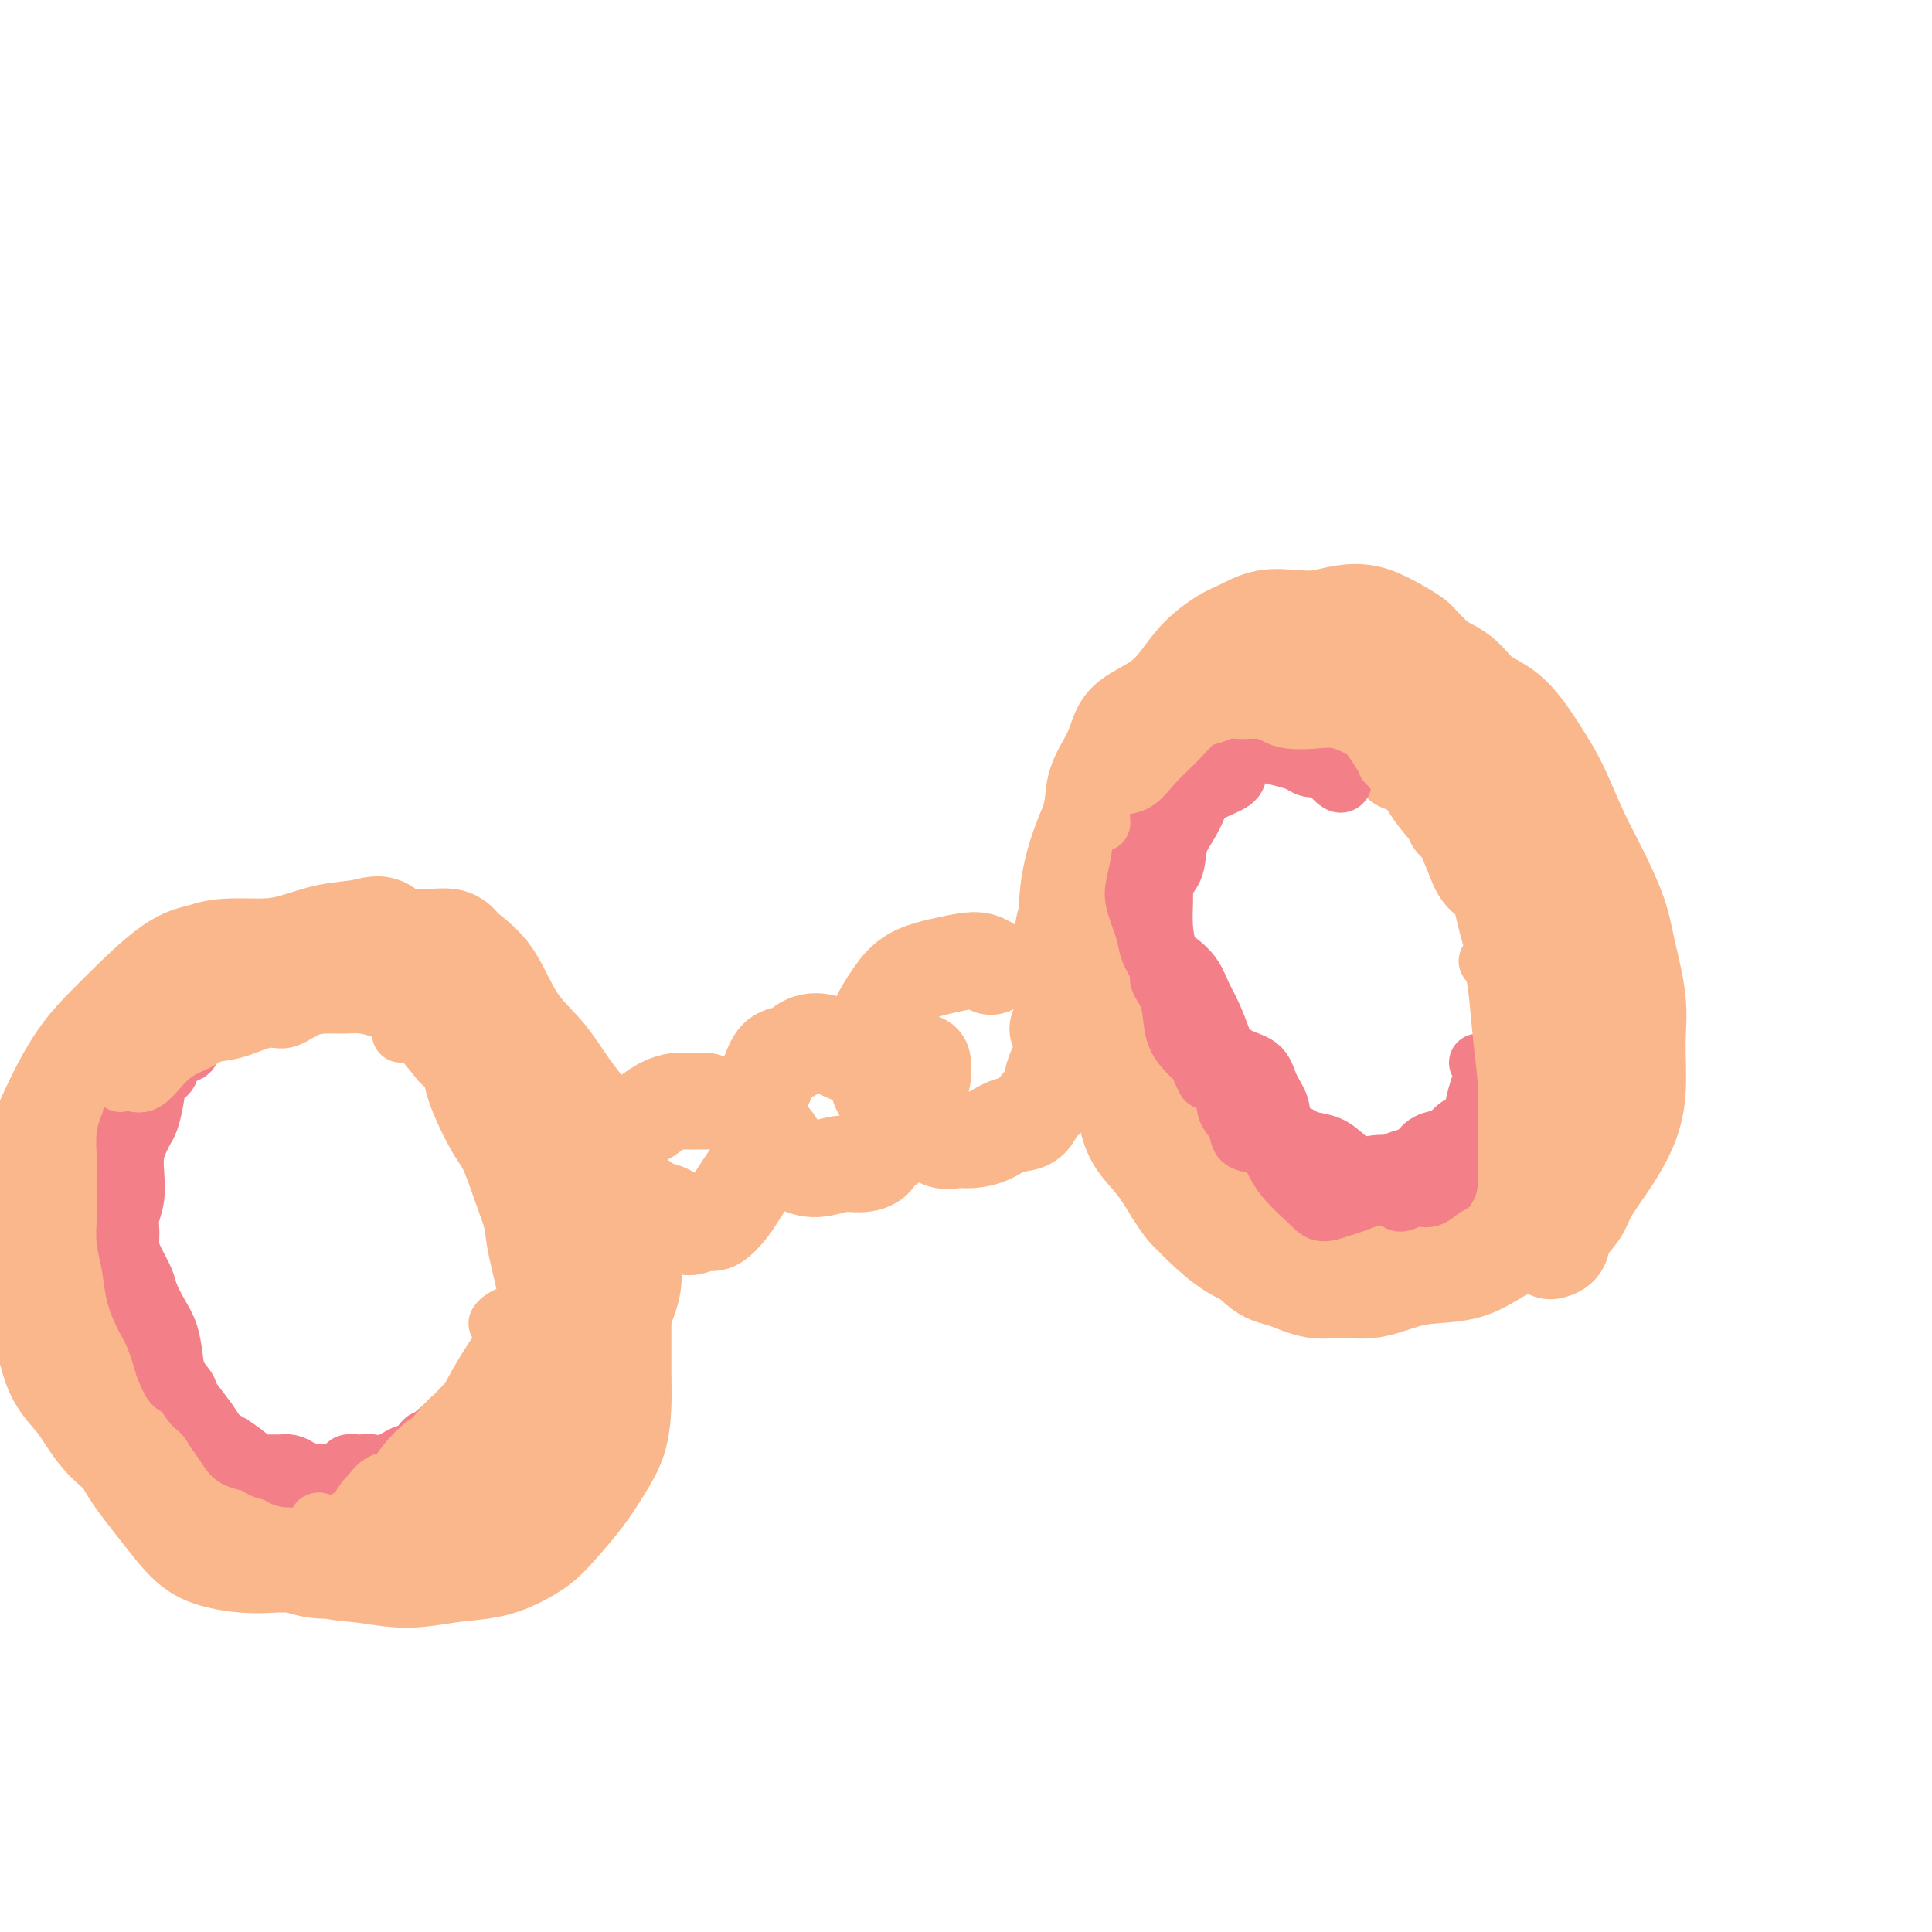 <svg viewBox='0 0 400 400' version='1.1' xmlns='http://www.w3.org/2000/svg' xmlns:xlink='http://www.w3.org/1999/xlink'><g fill='none' stroke='#FBB78C' stroke-width='20' stroke-linecap='round' stroke-linejoin='round'><path d='M290,158c0.690,-0.320 1.380,-0.641 2,-1c0.620,-0.359 1.169,-0.757 2,-1c0.831,-0.243 1.944,-0.331 3,0c1.056,0.331 2.055,1.082 3,2c0.945,0.918 1.835,2.004 3,3c1.165,0.996 2.604,1.901 4,3c1.396,1.099 2.750,2.390 4,5c1.250,2.610 2.398,6.537 4,9c1.602,2.463 3.659,3.462 5,6c1.341,2.538 1.965,6.614 3,10c1.035,3.386 2.482,6.081 3,9c0.518,2.919 0.107,6.060 0,9c-0.107,2.940 0.088,5.679 0,9c-0.088,3.321 -0.460,7.226 -1,10c-0.540,2.774 -1.249,4.419 -2,7c-0.751,2.581 -1.545,6.098 -3,9c-1.455,2.902 -3.571,5.187 -6,7c-2.429,1.813 -5.173,3.153 -7,4c-1.827,0.847 -2.739,1.202 -5,2c-2.261,0.798 -5.870,2.038 -9,3c-3.130,0.962 -5.781,1.645 -9,2c-3.219,0.355 -7.006,0.383 -10,0c-2.994,-0.383 -5.194,-1.177 -8,-2c-2.806,-0.823 -6.217,-1.674 -9,-3c-2.783,-1.326 -4.939,-3.127 -7,-5c-2.061,-1.873 -4.027,-3.819 -6,-7c-1.973,-3.181 -3.954,-7.598 -6,-11c-2.046,-3.402 -4.159,-5.790 -6,-9c-1.841,-3.210 -3.411,-7.242 -5,-10c-1.589,-2.758 -3.197,-4.243 -4,-7c-0.803,-2.757 -0.801,-6.788 -1,-10c-0.199,-3.212 -0.600,-5.606 -1,-8'/><path d='M221,193c-0.268,-5.171 0.064,-9.097 1,-13c0.936,-3.903 2.478,-7.783 4,-11c1.522,-3.217 3.024,-5.773 5,-8c1.976,-2.227 4.427,-4.127 7,-6c2.573,-1.873 5.267,-3.719 8,-5c2.733,-1.281 5.504,-1.999 9,-3c3.496,-1.001 7.716,-2.287 11,-4c3.284,-1.713 5.633,-3.853 8,-5c2.367,-1.147 4.754,-1.299 7,0c2.246,1.299 4.353,4.051 6,6c1.647,1.949 2.834,3.097 4,6c1.166,2.903 2.313,7.562 4,11c1.687,3.438 3.916,5.656 5,7c1.084,1.344 1.024,1.812 1,2c-0.024,0.188 -0.012,0.094 0,0'/><path d='M219,213c0.340,-0.007 0.679,-0.014 1,0c0.321,0.014 0.623,0.049 1,0c0.377,-0.049 0.827,-0.180 1,0c0.173,0.180 0.067,0.673 0,1c-0.067,0.327 -0.097,0.490 0,1c0.097,0.510 0.321,1.367 0,2c-0.321,0.633 -1.187,1.042 -2,2c-0.813,0.958 -1.575,2.465 -2,4c-0.425,1.535 -0.514,3.097 -1,4c-0.486,0.903 -1.369,1.146 -2,2c-0.631,0.854 -1.012,2.319 -2,3c-0.988,0.681 -2.585,0.577 -4,1c-1.415,0.423 -2.650,1.374 -4,2c-1.350,0.626 -2.817,0.927 -4,1c-1.183,0.073 -2.083,-0.084 -3,0c-0.917,0.084 -1.851,0.408 -3,0c-1.149,-0.408 -2.513,-1.546 -4,-2c-1.487,-0.454 -3.096,-0.222 -4,-1c-0.904,-0.778 -1.104,-2.564 -2,-4c-0.896,-1.436 -2.487,-2.522 -3,-4c-0.513,-1.478 0.053,-3.350 0,-5c-0.053,-1.650 -0.726,-3.079 -1,-4c-0.274,-0.921 -0.150,-1.336 0,-2c0.150,-0.664 0.326,-1.579 1,-3c0.674,-1.421 1.846,-3.348 3,-5c1.154,-1.652 2.288,-3.027 4,-4c1.712,-0.973 4.000,-1.542 6,-2c2.000,-0.458 3.711,-0.803 5,-1c1.289,-0.197 2.155,-0.245 3,0c0.845,0.245 1.670,0.784 2,1c0.330,0.216 0.165,0.108 0,0'/><path d='M191,220c0.002,-0.059 0.004,-0.118 0,0c-0.004,0.118 -0.014,0.414 0,1c0.014,0.586 0.051,1.464 0,2c-0.051,0.536 -0.189,0.730 -1,2c-0.811,1.270 -2.296,3.615 -3,5c-0.704,1.385 -0.628,1.811 -1,3c-0.372,1.189 -1.193,3.140 -2,4c-0.807,0.860 -1.601,0.627 -2,1c-0.399,0.373 -0.403,1.351 -1,2c-0.597,0.649 -1.788,0.967 -3,1c-1.212,0.033 -2.445,-0.221 -4,0c-1.555,0.221 -3.432,0.916 -5,1c-1.568,0.084 -2.827,-0.442 -4,-1c-1.173,-0.558 -2.260,-1.149 -3,-2c-0.740,-0.851 -1.134,-1.962 -2,-3c-0.866,-1.038 -2.202,-2.002 -3,-3c-0.798,-0.998 -1.056,-2.031 -1,-3c0.056,-0.969 0.426,-1.874 1,-3c0.574,-1.126 1.353,-2.471 2,-4c0.647,-1.529 1.162,-3.240 2,-4c0.838,-0.760 1.998,-0.568 3,-1c1.002,-0.432 1.845,-1.489 3,-2c1.155,-0.511 2.622,-0.477 4,0c1.378,0.477 2.668,1.396 4,2c1.332,0.604 2.705,0.893 4,1c1.295,0.107 2.513,0.030 3,0c0.487,-0.030 0.244,-0.015 0,0'/><path d='M160,237c-0.243,0.154 -0.487,0.309 -1,1c-0.513,0.691 -1.296,1.920 -2,3c-0.704,1.080 -1.328,2.011 -2,3c-0.672,0.989 -1.391,2.035 -2,3c-0.609,0.965 -1.107,1.850 -2,3c-0.893,1.150 -2.182,2.564 -3,3c-0.818,0.436 -1.167,-0.106 -2,0c-0.833,0.106 -2.151,0.859 -3,1c-0.849,0.141 -1.229,-0.331 -2,-1c-0.771,-0.669 -1.933,-1.535 -3,-2c-1.067,-0.465 -2.037,-0.530 -3,-1c-0.963,-0.470 -1.917,-1.347 -3,-2c-1.083,-0.653 -2.294,-1.082 -3,-2c-0.706,-0.918 -0.906,-2.325 -1,-4c-0.094,-1.675 -0.083,-3.618 0,-5c0.083,-1.382 0.238,-2.202 1,-3c0.762,-0.798 2.129,-1.573 3,-2c0.871,-0.427 1.244,-0.507 2,-1c0.756,-0.493 1.895,-1.400 3,-2c1.105,-0.600 2.177,-0.893 3,-1c0.823,-0.107 1.396,-0.029 2,0c0.604,0.029 1.240,0.008 2,0c0.760,-0.008 1.646,-0.002 2,0c0.354,0.002 0.177,0.001 0,0'/><path d='M90,199c0.821,-0.128 1.642,-0.257 2,0c0.358,0.257 0.254,0.899 1,1c0.746,0.101 2.341,-0.339 3,0c0.659,0.339 0.382,1.458 1,2c0.618,0.542 2.131,0.506 3,1c0.869,0.494 1.093,1.517 2,3c0.907,1.483 2.497,3.427 4,5c1.503,1.573 2.921,2.775 4,4c1.079,1.225 1.821,2.473 3,4c1.179,1.527 2.796,3.333 4,5c1.204,1.667 1.995,3.196 3,5c1.005,1.804 2.224,3.885 3,6c0.776,2.115 1.107,4.266 2,6c0.893,1.734 2.346,3.053 3,5c0.654,1.947 0.508,4.524 1,6c0.492,1.476 1.621,1.851 2,3c0.379,1.149 0.008,3.073 0,5c-0.008,1.927 0.347,3.858 0,6c-0.347,2.142 -1.395,4.494 -2,6c-0.605,1.506 -0.768,2.167 -1,4c-0.232,1.833 -0.534,4.838 -1,7c-0.466,2.162 -1.096,3.480 -2,5c-0.904,1.520 -2.084,3.242 -3,5c-0.916,1.758 -1.570,3.551 -3,6c-1.430,2.449 -3.635,5.555 -5,7c-1.365,1.445 -1.888,1.230 -3,2c-1.112,0.770 -2.812,2.525 -5,4c-2.188,1.475 -4.862,2.669 -7,4c-2.138,1.331 -3.738,2.800 -6,4c-2.262,1.200 -5.186,2.131 -8,3c-2.814,0.869 -5.518,1.677 -8,2c-2.482,0.323 -4.741,0.162 -7,0'/><path d='M70,325c-5.220,0.538 -6.771,-0.618 -9,-1c-2.229,-0.382 -5.135,0.010 -8,0c-2.865,-0.010 -5.690,-0.423 -8,-1c-2.310,-0.577 -4.106,-1.317 -6,-3c-1.894,-1.683 -3.886,-4.308 -6,-7c-2.114,-2.692 -4.352,-5.452 -6,-8c-1.648,-2.548 -2.708,-4.883 -4,-8c-1.292,-3.117 -2.815,-7.015 -4,-10c-1.185,-2.985 -2.032,-5.056 -3,-8c-0.968,-2.944 -2.059,-6.760 -3,-11c-0.941,-4.240 -1.734,-8.904 -2,-13c-0.266,-4.096 -0.007,-7.624 0,-11c0.007,-3.376 -0.238,-6.601 0,-9c0.238,-2.399 0.960,-3.972 2,-6c1.040,-2.028 2.398,-4.511 4,-7c1.602,-2.489 3.447,-4.982 5,-7c1.553,-2.018 2.812,-3.559 5,-6c2.188,-2.441 5.303,-5.780 8,-8c2.697,-2.220 4.974,-3.320 7,-4c2.026,-0.680 3.801,-0.941 6,-1c2.199,-0.059 4.821,0.084 7,0c2.179,-0.084 3.916,-0.396 6,-1c2.084,-0.604 4.517,-1.499 7,-2c2.483,-0.501 5.016,-0.609 7,-1c1.984,-0.391 3.419,-1.067 5,0c1.581,1.067 3.309,3.876 4,5c0.691,1.124 0.346,0.562 0,0'/><path d='M262,148c-0.292,-0.597 -0.585,-1.194 0,-2c0.585,-0.806 2.046,-1.822 3,-3c0.954,-1.178 1.400,-2.519 2,-3c0.600,-0.481 1.354,-0.103 2,0c0.646,0.103 1.185,-0.069 2,0c0.815,0.069 1.905,0.381 3,0c1.095,-0.381 2.195,-1.453 4,-2c1.805,-0.547 4.313,-0.567 6,0c1.687,0.567 2.551,1.722 4,3c1.449,1.278 3.482,2.678 5,4c1.518,1.322 2.519,2.565 4,4c1.481,1.435 3.440,3.061 5,5c1.560,1.939 2.720,4.193 4,6c1.280,1.807 2.678,3.169 4,5c1.322,1.831 2.567,4.131 4,6c1.433,1.869 3.052,3.307 4,5c0.948,1.693 1.223,3.641 2,5c0.777,1.359 2.054,2.129 3,4c0.946,1.871 1.560,4.843 2,7c0.440,2.157 0.704,3.499 1,5c0.296,1.501 0.622,3.162 1,5c0.378,1.838 0.807,3.852 1,6c0.193,2.148 0.151,4.428 0,7c-0.151,2.572 -0.410,5.436 -1,8c-0.590,2.564 -1.513,4.829 -2,7c-0.487,2.171 -0.540,4.247 -1,6c-0.460,1.753 -1.326,3.183 -2,5c-0.674,1.817 -1.156,4.020 -2,6c-0.844,1.980 -2.051,3.737 -3,5c-0.949,1.263 -1.640,2.032 -3,3c-1.360,0.968 -3.389,2.134 -5,3c-1.611,0.866 -2.806,1.433 -4,2'/><path d='M305,260c-2.481,1.908 -2.683,2.678 -4,3c-1.317,0.322 -3.750,0.197 -6,0c-2.250,-0.197 -4.318,-0.465 -6,-1c-1.682,-0.535 -2.977,-1.336 -5,-2c-2.023,-0.664 -4.774,-1.192 -7,-2c-2.226,-0.808 -3.927,-1.895 -6,-3c-2.073,-1.105 -4.519,-2.228 -7,-3c-2.481,-0.772 -4.996,-1.192 -7,-2c-2.004,-0.808 -3.498,-2.003 -5,-4c-1.502,-1.997 -3.014,-4.797 -5,-7c-1.986,-2.203 -4.447,-3.809 -6,-6c-1.553,-2.191 -2.198,-4.967 -3,-8c-0.802,-3.033 -1.759,-6.321 -3,-9c-1.241,-2.679 -2.764,-4.747 -4,-7c-1.236,-2.253 -2.184,-4.691 -3,-7c-0.816,-2.309 -1.499,-4.488 -2,-7c-0.501,-2.512 -0.820,-5.356 -1,-8c-0.180,-2.644 -0.222,-5.088 0,-7c0.222,-1.912 0.708,-3.293 1,-5c0.292,-1.707 0.390,-3.740 1,-5c0.610,-1.260 1.732,-1.746 3,-3c1.268,-1.254 2.684,-3.277 4,-5c1.316,-1.723 2.533,-3.145 4,-4c1.467,-0.855 3.183,-1.142 5,-2c1.817,-0.858 3.733,-2.287 6,-3c2.267,-0.713 4.885,-0.711 7,-1c2.115,-0.289 3.727,-0.870 6,-1c2.273,-0.130 5.207,0.192 7,0c1.793,-0.192 2.444,-0.898 4,-1c1.556,-0.102 4.016,0.399 6,1c1.984,0.601 3.492,1.300 5,2'/><path d='M284,153c4.343,0.915 4.199,2.204 5,3c0.801,0.796 2.547,1.100 4,2c1.453,0.900 2.615,2.394 4,4c1.385,1.606 2.994,3.322 4,5c1.006,1.678 1.410,3.316 2,5c0.590,1.684 1.368,3.412 2,5c0.632,1.588 1.118,3.035 2,4c0.882,0.965 2.159,1.449 3,3c0.841,1.551 1.244,4.168 2,7c0.756,2.832 1.864,5.878 3,8c1.136,2.122 2.298,3.321 3,5c0.702,1.679 0.944,3.839 1,6c0.056,2.161 -0.072,4.323 0,6c0.072,1.677 0.345,2.870 0,5c-0.345,2.130 -1.307,5.196 -2,8c-0.693,2.804 -1.117,5.347 -2,7c-0.883,1.653 -2.223,2.417 -3,4c-0.777,1.583 -0.989,3.985 -2,6c-1.011,2.015 -2.821,3.643 -4,5c-1.179,1.357 -1.728,2.443 -3,3c-1.272,0.557 -3.269,0.586 -5,1c-1.731,0.414 -3.197,1.215 -5,2c-1.803,0.785 -3.943,1.555 -6,2c-2.057,0.445 -4.030,0.566 -6,1c-1.970,0.434 -3.936,1.180 -6,1c-2.064,-0.180 -4.225,-1.285 -6,-2c-1.775,-0.715 -3.163,-1.040 -5,-2c-1.837,-0.960 -4.121,-2.556 -6,-4c-1.879,-1.444 -3.352,-2.735 -5,-4c-1.648,-1.265 -3.471,-2.504 -5,-4c-1.529,-1.496 -2.765,-3.248 -4,-5'/><path d='M244,240c-2.920,-3.301 -3.220,-5.055 -4,-7c-0.780,-1.945 -2.040,-4.082 -3,-7c-0.960,-2.918 -1.621,-6.617 -2,-9c-0.379,-2.383 -0.478,-3.451 -1,-6c-0.522,-2.549 -1.468,-6.579 -2,-10c-0.532,-3.421 -0.649,-6.235 -1,-9c-0.351,-2.765 -0.934,-5.483 -1,-8c-0.066,-2.517 0.387,-4.833 1,-7c0.613,-2.167 1.387,-4.184 2,-6c0.613,-1.816 1.067,-3.430 2,-5c0.933,-1.570 2.346,-3.097 4,-5c1.654,-1.903 3.549,-4.183 5,-6c1.451,-1.817 2.457,-3.172 4,-4c1.543,-0.828 3.624,-1.128 6,-2c2.376,-0.872 5.047,-2.314 7,-3c1.953,-0.686 3.189,-0.614 5,-1c1.811,-0.386 4.199,-1.230 6,-2c1.801,-0.770 3.015,-1.467 5,-2c1.985,-0.533 4.740,-0.904 7,-1c2.260,-0.096 4.024,0.081 6,1c1.976,0.919 4.163,2.580 6,4c1.837,1.420 3.323,2.598 5,4c1.677,1.402 3.544,3.027 5,5c1.456,1.973 2.501,4.292 4,6c1.499,1.708 3.451,2.804 5,4c1.549,1.196 2.695,2.492 4,5c1.305,2.508 2.770,6.227 4,9c1.230,2.773 2.227,4.599 3,7c0.773,2.401 1.324,5.377 2,8c0.676,2.623 1.479,4.892 2,7c0.521,2.108 0.761,4.054 1,6'/><path d='M331,206c2.028,7.425 1.097,7.488 1,9c-0.097,1.512 0.641,4.472 1,7c0.359,2.528 0.338,4.624 0,7c-0.338,2.376 -0.993,5.034 -2,7c-1.007,1.966 -2.367,3.241 -3,5c-0.633,1.759 -0.539,4.003 -1,6c-0.461,1.997 -1.475,3.749 -2,5c-0.525,1.251 -0.560,2.002 -1,3c-0.440,0.998 -1.285,2.245 -2,3c-0.715,0.755 -1.301,1.019 -1,1c0.301,-0.019 1.490,-0.320 2,-1c0.510,-0.680 0.342,-1.740 1,-3c0.658,-1.260 2.142,-2.720 3,-4c0.858,-1.280 1.091,-2.380 2,-4c0.909,-1.620 2.494,-3.758 4,-6c1.506,-2.242 2.933,-4.586 4,-7c1.067,-2.414 1.774,-4.897 2,-8c0.226,-3.103 -0.028,-6.828 0,-10c0.028,-3.172 0.339,-5.793 0,-9c-0.339,-3.207 -1.329,-7.000 -2,-10c-0.671,-3.000 -1.024,-5.208 -2,-8c-0.976,-2.792 -2.576,-6.169 -4,-9c-1.424,-2.831 -2.670,-5.117 -4,-8c-1.330,-2.883 -2.742,-6.365 -4,-9c-1.258,-2.635 -2.362,-4.424 -4,-7c-1.638,-2.576 -3.810,-5.938 -6,-8c-2.190,-2.062 -4.397,-2.824 -6,-4c-1.603,-1.176 -2.601,-2.764 -4,-4c-1.399,-1.236 -3.200,-2.118 -5,-3'/><path d='M298,137c-4.142,-3.921 -3.997,-4.224 -5,-5c-1.003,-0.776 -3.155,-2.025 -5,-3c-1.845,-0.975 -3.385,-1.674 -5,-2c-1.615,-0.326 -3.307,-0.277 -5,0c-1.693,0.277 -3.389,0.783 -5,1c-1.611,0.217 -3.137,0.146 -5,0c-1.863,-0.146 -4.063,-0.367 -6,0c-1.937,0.367 -3.612,1.323 -5,2c-1.388,0.677 -2.489,1.077 -4,2c-1.511,0.923 -3.430,2.370 -5,4c-1.570,1.630 -2.789,3.442 -4,5c-1.211,1.558 -2.412,2.863 -4,4c-1.588,1.137 -3.562,2.107 -5,3c-1.438,0.893 -2.339,1.708 -3,3c-0.661,1.292 -1.080,3.062 -2,5c-0.920,1.938 -2.341,4.043 -3,6c-0.659,1.957 -0.557,3.765 -1,6c-0.443,2.235 -1.430,4.896 -2,7c-0.570,2.104 -0.724,3.651 -1,5c-0.276,1.349 -0.676,2.500 -1,4c-0.324,1.500 -0.574,3.348 -1,5c-0.426,1.652 -1.028,3.109 -1,5c0.028,1.891 0.686,4.215 1,6c0.314,1.785 0.283,3.032 1,5c0.717,1.968 2.182,4.658 3,7c0.818,2.342 0.987,4.337 2,6c1.013,1.663 2.868,2.995 4,5c1.132,2.005 1.541,4.682 2,7c0.459,2.318 0.970,4.278 2,6c1.030,1.722 2.580,3.206 4,5c1.420,1.794 2.710,3.897 4,6'/><path d='M243,247c3.413,5.465 3.944,4.629 5,5c1.056,0.371 2.637,1.949 4,3c1.363,1.051 2.509,1.573 4,3c1.491,1.427 3.327,3.757 5,5c1.673,1.243 3.184,1.398 5,2c1.816,0.602 3.936,1.650 6,2c2.064,0.350 4.074,0.001 6,0c1.926,-0.001 3.770,0.345 6,0c2.230,-0.345 4.845,-1.380 7,-2c2.155,-0.620 3.851,-0.826 6,-1c2.149,-0.174 4.751,-0.317 7,-1c2.249,-0.683 4.144,-1.907 6,-3c1.856,-1.093 3.673,-2.056 5,-3c1.327,-0.944 2.165,-1.870 3,-3c0.835,-1.130 1.667,-2.466 2,-3c0.333,-0.534 0.166,-0.267 0,0'/><path d='M88,194c0.559,0.021 1.117,0.041 2,0c0.883,-0.041 2.089,-0.144 3,0c0.911,0.144 1.527,0.536 2,1c0.473,0.464 0.802,1.002 2,2c1.198,0.998 3.265,2.457 5,5c1.735,2.543 3.137,6.170 5,9c1.863,2.830 4.187,4.865 6,7c1.813,2.135 3.117,4.372 5,7c1.883,2.628 4.347,5.646 6,8c1.653,2.354 2.496,4.043 3,7c0.504,2.957 0.671,7.181 1,10c0.329,2.819 0.821,4.233 1,7c0.179,2.767 0.047,6.889 0,10c-0.047,3.111 -0.007,5.212 0,8c0.007,2.788 -0.019,6.263 0,9c0.019,2.737 0.084,4.735 0,7c-0.084,2.265 -0.317,4.798 -1,7c-0.683,2.202 -1.815,4.074 -3,6c-1.185,1.926 -2.421,3.906 -4,6c-1.579,2.094 -3.500,4.301 -5,6c-1.500,1.699 -2.578,2.891 -4,4c-1.422,1.109 -3.187,2.136 -5,3c-1.813,0.864 -3.675,1.565 -6,2c-2.325,0.435 -5.113,0.604 -8,1c-2.887,0.396 -5.872,1.019 -9,1c-3.128,-0.019 -6.400,-0.682 -9,-1c-2.600,-0.318 -4.528,-0.292 -7,-1c-2.472,-0.708 -5.487,-2.148 -8,-3c-2.513,-0.852 -4.523,-1.114 -7,-2c-2.477,-0.886 -5.422,-2.396 -8,-4c-2.578,-1.604 -4.789,-3.302 -7,-5'/><path d='M38,311c-5.759,-2.984 -5.156,-3.445 -7,-5c-1.844,-1.555 -6.133,-4.204 -9,-7c-2.867,-2.796 -4.310,-5.741 -6,-8c-1.690,-2.259 -3.628,-3.834 -5,-7c-1.372,-3.166 -2.179,-7.923 -3,-12c-0.821,-4.077 -1.657,-7.474 -2,-11c-0.343,-3.526 -0.194,-7.183 0,-11c0.194,-3.817 0.433,-7.796 1,-11c0.567,-3.204 1.462,-5.633 3,-9c1.538,-3.367 3.718,-7.672 6,-11c2.282,-3.328 4.667,-5.679 8,-9c3.333,-3.321 7.615,-7.612 11,-10c3.385,-2.388 5.873,-2.874 9,-3c3.127,-0.126 6.893,0.106 10,0c3.107,-0.106 5.554,-0.551 8,0c2.446,0.551 4.889,2.100 7,3c2.111,0.900 3.890,1.153 6,2c2.110,0.847 4.552,2.289 7,3c2.448,0.711 4.901,0.692 7,2c2.099,1.308 3.843,3.944 6,6c2.157,2.056 4.728,3.531 6,6c1.272,2.469 1.246,5.932 2,9c0.754,3.068 2.290,5.742 3,8c0.710,2.258 0.596,4.102 1,6c0.404,1.898 1.325,3.851 2,6c0.675,2.149 1.103,4.493 2,7c0.897,2.507 2.262,5.177 3,8c0.738,2.823 0.847,5.798 1,8c0.153,2.202 0.349,3.631 0,6c-0.349,2.369 -1.243,5.677 -2,8c-0.757,2.323 -1.379,3.662 -2,5'/><path d='M111,290c-1.136,3.239 -1.975,4.835 -3,7c-1.025,2.165 -2.236,4.898 -4,7c-1.764,2.102 -4.081,3.571 -6,5c-1.919,1.429 -3.440,2.817 -5,4c-1.560,1.183 -3.158,2.161 -5,3c-1.842,0.839 -3.927,1.537 -6,2c-2.073,0.463 -4.133,0.690 -6,1c-1.867,0.310 -3.539,0.704 -6,1c-2.461,0.296 -5.711,0.494 -8,0c-2.289,-0.494 -3.618,-1.681 -6,-3c-2.382,-1.319 -5.816,-2.770 -8,-5c-2.184,-2.230 -3.116,-5.238 -5,-8c-1.884,-2.762 -4.718,-5.276 -7,-8c-2.282,-2.724 -4.012,-5.657 -6,-8c-1.988,-2.343 -4.233,-4.095 -6,-7c-1.767,-2.905 -3.057,-6.963 -4,-11c-0.943,-4.037 -1.541,-8.053 -2,-12c-0.459,-3.947 -0.780,-7.826 -1,-12c-0.220,-4.174 -0.340,-8.643 0,-12c0.340,-3.357 1.141,-5.604 2,-8c0.859,-2.396 1.777,-4.943 3,-7c1.223,-2.057 2.751,-3.624 5,-6c2.249,-2.376 5.217,-5.562 8,-8c2.783,-2.438 5.379,-4.130 8,-5c2.621,-0.870 5.265,-0.920 8,-1c2.735,-0.080 5.560,-0.190 8,0c2.440,0.190 4.496,0.681 7,1c2.504,0.319 5.455,0.467 8,1c2.545,0.533 4.685,1.451 7,3c2.315,1.549 4.804,3.728 7,6c2.196,2.272 4.098,4.636 6,7'/><path d='M94,217c3.795,3.567 3.283,4.483 4,7c0.717,2.517 2.663,6.633 4,9c1.337,2.367 2.064,2.986 3,5c0.936,2.014 2.080,5.425 3,8c0.920,2.575 1.617,4.314 2,6c0.383,1.686 0.452,3.318 1,6c0.548,2.682 1.575,6.413 2,9c0.425,2.587 0.246,4.031 0,6c-0.246,1.969 -0.560,4.462 -1,7c-0.440,2.538 -1.004,5.120 -2,7c-0.996,1.880 -2.422,3.059 -4,5c-1.578,1.941 -3.308,4.645 -5,7c-1.692,2.355 -3.346,4.360 -5,6c-1.654,1.640 -3.310,2.916 -5,4c-1.690,1.084 -3.416,1.976 -5,3c-1.584,1.024 -3.025,2.181 -5,3c-1.975,0.819 -4.482,1.300 -6,2c-1.518,0.700 -2.046,1.621 -4,2c-1.954,0.379 -5.332,0.218 -8,0c-2.668,-0.218 -4.624,-0.493 -7,-1c-2.376,-0.507 -5.173,-1.246 -8,-3c-2.827,-1.754 -5.686,-4.522 -8,-7c-2.314,-2.478 -4.085,-4.667 -5,-6c-0.915,-1.333 -0.976,-1.809 -1,-2c-0.024,-0.191 -0.012,-0.095 0,0'/></g>
<g fill='none' stroke='#F37F89' stroke-width='12' stroke-linecap='round' stroke-linejoin='round'><path d='M54,203c0.118,-0.423 0.236,-0.845 0,-1c-0.236,-0.155 -0.825,-0.041 -1,0c-0.175,0.041 0.066,0.009 0,0c-0.066,-0.009 -0.437,0.003 -1,0c-0.563,-0.003 -1.316,-0.023 -2,0c-0.684,0.023 -1.299,0.088 -2,0c-0.701,-0.088 -1.488,-0.328 -2,0c-0.512,0.328 -0.748,1.224 -1,2c-0.252,0.776 -0.519,1.433 -1,2c-0.481,0.567 -1.175,1.043 -2,2c-0.825,0.957 -1.782,2.393 -2,3c-0.218,0.607 0.304,0.385 0,1c-0.304,0.615 -1.433,2.066 -2,3c-0.567,0.934 -0.570,1.351 -1,2c-0.430,0.649 -1.285,1.530 -2,2c-0.715,0.470 -1.291,0.527 -2,1c-0.709,0.473 -1.553,1.360 -2,2c-0.447,0.640 -0.498,1.031 -1,2c-0.502,0.969 -1.455,2.516 -2,4c-0.545,1.484 -0.682,2.906 -1,4c-0.318,1.094 -0.817,1.860 -1,3c-0.183,1.140 -0.050,2.653 0,4c0.050,1.347 0.017,2.529 0,4c-0.017,1.471 -0.016,3.232 0,5c0.016,1.768 0.049,3.544 0,5c-0.049,1.456 -0.179,2.593 0,4c0.179,1.407 0.667,3.084 1,5c0.333,1.916 0.512,4.070 1,6c0.488,1.930 1.285,3.635 2,5c0.715,1.365 1.347,2.390 2,4c0.653,1.610 1.326,3.805 2,6'/><path d='M34,283c1.777,4.801 2.220,3.804 3,4c0.780,0.196 1.898,1.586 3,3c1.102,1.414 2.189,2.852 3,4c0.811,1.148 1.348,2.006 2,3c0.652,0.994 1.421,2.123 2,3c0.579,0.877 0.970,1.502 2,2c1.030,0.498 2.700,0.868 4,1c1.300,0.132 2.230,0.025 3,0c0.770,-0.025 1.379,0.032 2,0c0.621,-0.032 1.253,-0.151 2,0c0.747,0.151 1.608,0.574 2,1c0.392,0.426 0.313,0.857 1,1c0.687,0.143 2.138,-0.000 3,0c0.862,0.000 1.133,0.144 2,0c0.867,-0.144 2.330,-0.576 3,-1c0.670,-0.424 0.546,-0.841 1,-1c0.454,-0.159 1.487,-0.060 2,0c0.513,0.060 0.508,0.080 1,0c0.492,-0.080 1.483,-0.260 2,0c0.517,0.260 0.562,0.959 1,1c0.438,0.041 1.269,-0.577 2,-1c0.731,-0.423 1.362,-0.652 2,-1c0.638,-0.348 1.284,-0.817 2,-1c0.716,-0.183 1.504,-0.080 2,0c0.496,0.080 0.701,0.138 1,0c0.299,-0.138 0.692,-0.471 1,-1c0.308,-0.529 0.530,-1.252 1,-2c0.470,-0.748 1.188,-1.520 2,-2c0.812,-0.480 1.719,-0.668 2,-1c0.281,-0.332 -0.062,-0.809 0,-1c0.062,-0.191 0.531,-0.095 1,0'/><path d='M94,294c1.008,-1.087 0.029,-0.304 0,0c-0.029,0.304 0.894,0.128 1,0c0.106,-0.128 -0.604,-0.209 -1,0c-0.396,0.209 -0.476,0.706 -1,1c-0.524,0.294 -1.490,0.383 -2,1c-0.510,0.617 -0.564,1.762 -1,2c-0.436,0.238 -1.254,-0.430 -2,0c-0.746,0.430 -1.421,1.958 -2,3c-0.579,1.042 -1.062,1.599 -2,2c-0.938,0.401 -2.330,0.647 -3,1c-0.670,0.353 -0.616,0.811 -1,1c-0.384,0.189 -1.205,0.107 -2,0c-0.795,-0.107 -1.564,-0.239 -2,0c-0.436,0.239 -0.540,0.850 -1,1c-0.460,0.150 -1.277,-0.160 -2,0c-0.723,0.160 -1.351,0.789 -2,1c-0.649,0.211 -1.319,0.005 -2,0c-0.681,-0.005 -1.375,0.192 -2,0c-0.625,-0.192 -1.183,-0.772 -2,-1c-0.817,-0.228 -1.894,-0.105 -3,0c-1.106,0.105 -2.242,0.190 -3,0c-0.758,-0.190 -1.137,-0.655 -2,-1c-0.863,-0.345 -2.208,-0.571 -3,-1c-0.792,-0.429 -1.030,-1.063 -2,-2c-0.970,-0.937 -2.672,-2.179 -4,-3c-1.328,-0.821 -2.281,-1.221 -3,-2c-0.719,-0.779 -1.206,-1.937 -2,-3c-0.794,-1.063 -1.897,-2.032 -3,-3'/><path d='M40,291c-2.285,-2.555 -0.996,-2.444 -1,-3c-0.004,-0.556 -1.300,-1.780 -2,-3c-0.700,-1.220 -0.802,-2.436 -1,-4c-0.198,-1.564 -0.490,-3.475 -1,-5c-0.510,-1.525 -1.237,-2.662 -2,-4c-0.763,-1.338 -1.563,-2.875 -2,-4c-0.437,-1.125 -0.510,-1.837 -1,-3c-0.490,-1.163 -1.395,-2.778 -2,-4c-0.605,-1.222 -0.908,-2.052 -1,-3c-0.092,-0.948 0.027,-2.014 0,-3c-0.027,-0.986 -0.200,-1.892 0,-3c0.200,-1.108 0.775,-2.419 1,-4c0.225,-1.581 0.102,-3.433 0,-5c-0.102,-1.567 -0.182,-2.848 0,-4c0.182,-1.152 0.625,-2.175 1,-3c0.375,-0.825 0.682,-1.451 1,-2c0.318,-0.549 0.646,-1.019 1,-2c0.354,-0.981 0.732,-2.471 1,-4c0.268,-1.529 0.424,-3.095 1,-4c0.576,-0.905 1.572,-1.147 2,-2c0.428,-0.853 0.289,-2.315 1,-3c0.711,-0.685 2.272,-0.593 3,-1c0.728,-0.407 0.625,-1.314 1,-2c0.375,-0.686 1.230,-1.151 2,-2c0.770,-0.849 1.456,-2.083 2,-3c0.544,-0.917 0.944,-1.517 2,-2c1.056,-0.483 2.766,-0.848 4,-1c1.234,-0.152 1.990,-0.092 3,0c1.010,0.092 2.272,0.217 3,0c0.728,-0.217 0.922,-0.776 1,-1c0.078,-0.224 0.039,-0.112 0,0'/><path d='M274,157c-0.017,-0.292 -0.034,-0.584 0,-1c0.034,-0.416 0.119,-0.955 0,-1c-0.119,-0.045 -0.444,0.405 -1,0c-0.556,-0.405 -1.345,-1.663 -2,-2c-0.655,-0.337 -1.175,0.249 -2,0c-0.825,-0.249 -1.955,-1.332 -3,-2c-1.045,-0.668 -2.005,-0.922 -3,-1c-0.995,-0.078 -2.024,0.019 -3,0c-0.976,-0.019 -1.900,-0.154 -3,0c-1.100,0.154 -2.377,0.596 -3,1c-0.623,0.404 -0.592,0.768 -1,1c-0.408,0.232 -1.254,0.331 -2,1c-0.746,0.669 -1.390,1.907 -2,3c-0.610,1.093 -1.185,2.039 -2,3c-0.815,0.961 -1.871,1.935 -3,3c-1.129,1.065 -2.330,2.219 -3,3c-0.670,0.781 -0.810,1.188 -1,2c-0.190,0.812 -0.431,2.027 -1,3c-0.569,0.973 -1.466,1.702 -2,3c-0.534,1.298 -0.706,3.164 -1,5c-0.294,1.836 -0.712,3.640 -1,5c-0.288,1.360 -0.447,2.274 0,4c0.447,1.726 1.500,4.262 2,6c0.500,1.738 0.448,2.677 1,4c0.552,1.323 1.708,3.029 2,4c0.292,0.971 -0.281,1.208 0,2c0.281,0.792 1.416,2.140 2,4c0.584,1.860 0.619,4.231 1,6c0.381,1.769 1.109,2.934 2,4c0.891,1.066 1.946,2.033 3,3'/><path d='M248,220c2.290,5.658 1.515,3.302 2,3c0.485,-0.302 2.231,1.449 3,3c0.769,1.551 0.560,2.901 1,4c0.440,1.099 1.528,1.946 2,3c0.472,1.054 0.329,2.313 1,3c0.671,0.687 2.158,0.801 3,1c0.842,0.199 1.040,0.484 2,1c0.960,0.516 2.682,1.263 4,2c1.318,0.737 2.231,1.463 3,2c0.769,0.537 1.396,0.886 2,1c0.604,0.114 1.187,-0.008 2,0c0.813,0.008 1.856,0.145 3,0c1.144,-0.145 2.390,-0.572 4,-1c1.610,-0.428 3.586,-0.856 5,-1c1.414,-0.144 2.266,-0.003 3,0c0.734,0.003 1.349,-0.132 2,0c0.651,0.132 1.336,0.529 2,0c0.664,-0.529 1.305,-1.986 2,-3c0.695,-1.014 1.443,-1.586 3,-2c1.557,-0.414 3.922,-0.669 5,-1c1.078,-0.331 0.870,-0.738 1,-1c0.130,-0.262 0.598,-0.379 1,-1c0.402,-0.621 0.738,-1.745 1,-3c0.262,-1.255 0.448,-2.642 1,-4c0.552,-1.358 1.468,-2.687 2,-4c0.532,-1.313 0.679,-2.610 1,-3c0.321,-0.390 0.817,0.126 1,0c0.183,-0.126 0.052,-0.893 0,-1c-0.052,-0.107 -0.026,0.447 0,1'/><path d='M310,219c1.472,-2.457 1.153,-0.601 1,1c-0.153,1.601 -0.139,2.946 0,4c0.139,1.054 0.403,1.816 0,3c-0.403,1.184 -1.474,2.792 -2,4c-0.526,1.208 -0.506,2.018 -1,3c-0.494,0.982 -1.500,2.135 -2,3c-0.500,0.865 -0.493,1.441 -1,2c-0.507,0.559 -1.528,1.101 -2,2c-0.472,0.899 -0.396,2.155 -1,3c-0.604,0.845 -1.889,1.281 -3,2c-1.111,0.719 -2.047,1.723 -3,2c-0.953,0.277 -1.921,-0.171 -3,0c-1.079,0.171 -2.269,0.963 -3,1c-0.731,0.037 -1.004,-0.679 -2,-1c-0.996,-0.321 -2.715,-0.247 -4,0c-1.285,0.247 -2.137,0.668 -3,1c-0.863,0.332 -1.739,0.576 -3,1c-1.261,0.424 -2.907,1.030 -4,1c-1.093,-0.030 -1.632,-0.694 -3,-2c-1.368,-1.306 -3.567,-3.254 -5,-5c-1.433,-1.746 -2.102,-3.289 -3,-5c-0.898,-1.711 -2.025,-3.590 -3,-5c-0.975,-1.410 -1.799,-2.351 -3,-4c-1.201,-1.649 -2.780,-4.006 -4,-6c-1.220,-1.994 -2.080,-3.624 -3,-5c-0.920,-1.376 -1.900,-2.497 -3,-3c-1.100,-0.503 -2.320,-0.389 -3,-1c-0.680,-0.611 -0.822,-1.947 -1,-4c-0.178,-2.053 -0.394,-4.822 -1,-7c-0.606,-2.178 -1.602,-3.765 -2,-5c-0.398,-1.235 -0.199,-2.117 0,-3'/><path d='M240,196c-0.841,-3.655 -0.945,-3.293 -1,-4c-0.055,-0.707 -0.062,-2.484 0,-4c0.062,-1.516 0.192,-2.770 1,-4c0.808,-1.230 2.294,-2.437 3,-4c0.706,-1.563 0.632,-3.483 1,-5c0.368,-1.517 1.178,-2.632 2,-4c0.822,-1.368 1.657,-2.989 2,-4c0.343,-1.011 0.193,-1.413 1,-2c0.807,-0.587 2.570,-1.359 4,-2c1.430,-0.641 2.525,-1.149 3,-2c0.475,-0.851 0.329,-2.043 1,-3c0.671,-0.957 2.157,-1.678 3,-2c0.843,-0.322 1.041,-0.244 2,0c0.959,0.244 2.677,0.653 4,1c1.323,0.347 2.252,0.630 3,1c0.748,0.370 1.317,0.825 2,1c0.683,0.175 1.480,0.071 2,0c0.520,-0.071 0.765,-0.107 1,0c0.235,0.107 0.462,0.358 1,1c0.538,0.642 1.386,1.675 2,2c0.614,0.325 0.994,-0.060 1,0c0.006,0.060 -0.363,0.563 -1,0c-0.637,-0.563 -1.541,-2.194 -2,-3c-0.459,-0.806 -0.472,-0.789 -1,-1c-0.528,-0.211 -1.572,-0.649 -2,-1c-0.428,-0.351 -0.239,-0.613 -1,-1c-0.761,-0.387 -2.472,-0.897 -4,-1c-1.528,-0.103 -2.873,0.203 -4,0c-1.127,-0.203 -2.036,-0.915 -3,-1c-0.964,-0.085 -1.982,0.458 -3,1'/><path d='M257,155c-1.898,0.418 -1.644,1.463 -2,2c-0.356,0.537 -1.322,0.566 -2,1c-0.678,0.434 -1.069,1.273 -2,2c-0.931,0.727 -2.400,1.341 -3,2c-0.600,0.659 -0.329,1.362 -1,2c-0.671,0.638 -2.285,1.210 -3,2c-0.715,0.790 -0.531,1.800 -1,3c-0.469,1.200 -1.589,2.592 -2,4c-0.411,1.408 -0.111,2.833 0,4c0.111,1.167 0.032,2.078 0,3c-0.032,0.922 -0.018,1.856 0,3c0.018,1.144 0.039,2.497 0,4c-0.039,1.503 -0.138,3.158 0,5c0.138,1.842 0.512,3.873 1,5c0.488,1.127 1.090,1.349 2,2c0.910,0.651 2.126,1.732 3,3c0.874,1.268 1.405,2.724 2,4c0.595,1.276 1.255,2.371 2,4c0.745,1.629 1.574,3.794 2,5c0.426,1.206 0.447,1.455 1,2c0.553,0.545 1.638,1.385 3,2c1.362,0.615 3.002,1.005 4,2c0.998,0.995 1.354,2.595 2,4c0.646,1.405 1.583,2.613 2,4c0.417,1.387 0.313,2.952 1,4c0.687,1.048 2.163,1.579 3,2c0.837,0.421 1.034,0.732 2,1c0.966,0.268 2.702,0.495 4,1c1.298,0.505 2.157,1.290 3,2c0.843,0.710 1.669,1.346 2,2c0.331,0.654 0.165,1.327 0,2'/><path d='M280,243c2.557,1.805 1.950,1.318 2,1c0.050,-0.318 0.757,-0.466 2,-1c1.243,-0.534 3.023,-1.453 4,-2c0.977,-0.547 1.153,-0.722 2,-1c0.847,-0.278 2.366,-0.660 3,-1c0.634,-0.340 0.383,-0.637 1,-1c0.617,-0.363 2.103,-0.793 3,-1c0.897,-0.207 1.206,-0.191 2,-1c0.794,-0.809 2.073,-2.443 3,-3c0.927,-0.557 1.502,-0.036 2,0c0.498,0.036 0.920,-0.413 1,-1c0.080,-0.587 -0.181,-1.313 0,-2c0.181,-0.687 0.806,-1.336 1,-2c0.194,-0.664 -0.042,-1.345 0,-2c0.042,-0.655 0.362,-1.286 1,-2c0.638,-0.714 1.593,-1.512 2,-2c0.407,-0.488 0.267,-0.667 0,-1c-0.267,-0.333 -0.659,-0.821 -1,-1c-0.341,-0.179 -0.630,-0.048 -1,0c-0.370,0.048 -0.820,0.014 -1,0c-0.180,-0.014 -0.090,-0.007 0,0'/><path d='M277,159c0.421,0.097 0.842,0.194 1,0c0.158,-0.194 0.053,-0.680 0,-1c-0.053,-0.320 -0.054,-0.474 0,-1c0.054,-0.526 0.163,-1.422 0,-2c-0.163,-0.578 -0.598,-0.836 -1,-1c-0.402,-0.164 -0.772,-0.235 -1,-1c-0.228,-0.765 -0.314,-2.226 -1,-3c-0.686,-0.774 -1.974,-0.863 -3,-1c-1.026,-0.137 -1.792,-0.324 -3,0c-1.208,0.324 -2.860,1.159 -5,2c-2.140,0.841 -4.768,1.688 -6,2c-1.232,0.312 -1.066,0.089 -1,0c0.066,-0.089 0.033,-0.045 0,0'/></g>
<g fill='none' stroke='#FBB78C' stroke-width='12' stroke-linecap='round' stroke-linejoin='round'><path d='M275,139c0.032,-0.238 0.064,-0.476 0,-1c-0.064,-0.524 -0.225,-1.333 0,-2c0.225,-0.667 0.836,-1.193 1,-1c0.164,0.193 -0.119,1.106 0,2c0.119,0.894 0.640,1.769 1,3c0.360,1.231 0.558,2.816 1,4c0.442,1.184 1.128,1.966 2,3c0.872,1.034 1.932,2.320 3,4c1.068,1.680 2.146,3.755 3,5c0.854,1.245 1.485,1.661 2,2c0.515,0.339 0.912,0.601 1,1c0.088,0.399 -0.135,0.933 0,1c0.135,0.067 0.628,-0.335 1,0c0.372,0.335 0.623,1.407 1,2c0.377,0.593 0.880,0.707 1,1c0.120,0.293 -0.144,0.766 0,1c0.144,0.234 0.696,0.229 1,0c0.304,-0.229 0.360,-0.683 0,-1c-0.360,-0.317 -1.138,-0.498 -2,-1c-0.862,-0.502 -1.809,-1.324 -3,-3c-1.191,-1.676 -2.626,-4.205 -4,-6c-1.374,-1.795 -2.688,-2.855 -4,-4c-1.312,-1.145 -2.621,-2.373 -4,-3c-1.379,-0.627 -2.828,-0.651 -4,-1c-1.172,-0.349 -2.067,-1.021 -3,-2c-0.933,-0.979 -1.905,-2.263 -3,-3c-1.095,-0.737 -2.313,-0.925 -3,-1c-0.687,-0.075 -0.844,-0.038 -1,0'/><path d='M262,139c-3.092,-1.531 -1.823,-0.358 -2,0c-0.177,0.358 -1.800,-0.100 -3,0c-1.200,0.100 -1.977,0.758 -2,1c-0.023,0.242 0.708,0.069 1,0c0.292,-0.069 0.146,-0.035 0,0'/><path d='M287,158c0.404,0.104 0.809,0.208 1,0c0.191,-0.208 0.170,-0.729 0,-1c-0.170,-0.271 -0.487,-0.293 -1,-1c-0.513,-0.707 -1.222,-2.098 -2,-3c-0.778,-0.902 -1.625,-1.316 -3,-2c-1.375,-0.684 -3.276,-1.637 -5,-2c-1.724,-0.363 -3.270,-0.135 -5,0c-1.730,0.135 -3.646,0.179 -5,0c-1.354,-0.179 -2.148,-0.581 -3,-1c-0.852,-0.419 -1.764,-0.857 -3,-1c-1.236,-0.143 -2.798,0.008 -4,0c-1.202,-0.008 -2.046,-0.173 -3,0c-0.954,0.173 -2.019,0.686 -3,1c-0.981,0.314 -1.880,0.431 -3,1c-1.120,0.569 -2.463,1.591 -3,2c-0.537,0.409 -0.269,0.204 0,0'/><path d='M266,147c0.028,-0.338 0.056,-0.676 0,-1c-0.056,-0.324 -0.196,-0.634 0,-1c0.196,-0.366 0.728,-0.789 0,-1c-0.728,-0.211 -2.715,-0.210 -4,0c-1.285,0.210 -1.868,0.628 -3,1c-1.132,0.372 -2.813,0.699 -4,1c-1.187,0.301 -1.881,0.575 -3,1c-1.119,0.425 -2.663,1.002 -4,2c-1.337,0.998 -2.466,2.417 -4,4c-1.534,1.583 -3.472,3.329 -5,5c-1.528,1.671 -2.644,3.268 -4,4c-1.356,0.732 -2.952,0.599 -4,1c-1.048,0.401 -1.549,1.334 -2,2c-0.451,0.666 -0.852,1.064 -1,2c-0.148,0.936 -0.042,2.410 0,3c0.042,0.590 0.021,0.295 0,0'/><path d='M309,200c-0.082,-0.193 -0.164,-0.387 0,-1c0.164,-0.613 0.572,-1.647 1,-2c0.428,-0.353 0.874,-0.025 1,0c0.126,0.025 -0.069,-0.252 0,0c0.069,0.252 0.403,1.034 1,2c0.597,0.966 1.457,2.115 2,4c0.543,1.885 0.771,4.506 1,7c0.229,2.494 0.461,4.862 1,7c0.539,2.138 1.386,4.046 2,6c0.614,1.954 0.996,3.955 1,6c0.004,2.045 -0.371,4.135 -1,6c-0.629,1.865 -1.514,3.505 -2,6c-0.486,2.495 -0.575,5.845 -1,8c-0.425,2.155 -1.186,3.114 -2,4c-0.814,0.886 -1.681,1.700 -2,2c-0.319,0.300 -0.091,0.086 0,0c0.091,-0.086 0.046,-0.043 0,0'/><path d='M312,204c-0.092,-0.305 -0.183,-0.609 0,-1c0.183,-0.391 0.641,-0.868 1,-1c0.359,-0.132 0.618,0.083 1,0c0.382,-0.083 0.887,-0.462 1,0c0.113,0.462 -0.166,1.766 0,3c0.166,1.234 0.775,2.400 1,4c0.225,1.600 0.064,3.635 0,6c-0.064,2.365 -0.030,5.060 0,9c0.030,3.940 0.058,9.125 0,13c-0.058,3.875 -0.201,6.439 -1,9c-0.799,2.561 -2.253,5.117 -3,7c-0.747,1.883 -0.788,3.092 -1,4c-0.212,0.908 -0.596,1.514 -1,2c-0.404,0.486 -0.830,0.853 -1,1c-0.170,0.147 -0.085,0.073 0,0'/><path d='M308,199c0.332,0.095 0.663,0.190 1,1c0.337,0.810 0.678,2.334 1,5c0.322,2.666 0.623,6.475 1,10c0.377,3.525 0.829,6.766 1,10c0.171,3.234 0.060,6.461 0,9c-0.060,2.539 -0.069,4.390 0,7c0.069,2.610 0.214,5.978 -1,9c-1.214,3.022 -3.788,5.698 -5,8c-1.212,2.302 -1.060,4.229 -1,5c0.060,0.771 0.030,0.385 0,0'/><path d='M79,206c0.058,-1.185 0.115,-2.370 0,-3c-0.115,-0.630 -0.403,-0.704 -1,-1c-0.597,-0.296 -1.503,-0.814 -2,-1c-0.497,-0.186 -0.584,-0.038 -1,0c-0.416,0.038 -1.161,-0.032 -2,0c-0.839,0.032 -1.772,0.166 -3,0c-1.228,-0.166 -2.750,-0.631 -4,-1c-1.250,-0.369 -2.228,-0.641 -3,-1c-0.772,-0.359 -1.339,-0.804 -2,-1c-0.661,-0.196 -1.415,-0.143 -2,0c-0.585,0.143 -1.000,0.377 -2,1c-1.000,0.623 -2.584,1.634 -4,2c-1.416,0.366 -2.663,0.086 -4,0c-1.337,-0.086 -2.766,0.022 -4,0c-1.234,-0.022 -2.275,-0.172 -3,0c-0.725,0.172 -1.134,0.668 -2,1c-0.866,0.332 -2.187,0.501 -3,1c-0.813,0.499 -1.117,1.329 -2,2c-0.883,0.671 -2.344,1.185 -4,2c-1.656,0.815 -3.505,1.931 -5,3c-1.495,1.069 -2.635,2.090 -4,3c-1.365,0.910 -2.953,1.708 -4,3c-1.047,1.292 -1.551,3.079 -2,4c-0.449,0.921 -0.843,0.978 -1,1c-0.157,0.022 -0.079,0.011 0,0'/><path d='M83,214c-0.051,-0.756 -0.103,-1.513 0,-2c0.103,-0.487 0.359,-0.705 0,-1c-0.359,-0.295 -1.334,-0.668 -2,-1c-0.666,-0.332 -1.024,-0.623 -2,-1c-0.976,-0.377 -2.571,-0.839 -4,-1c-1.429,-0.161 -2.690,-0.021 -4,0c-1.310,0.021 -2.667,-0.079 -4,0c-1.333,0.079 -2.643,0.335 -4,1c-1.357,0.665 -2.763,1.737 -4,2c-1.237,0.263 -2.306,-0.283 -4,0c-1.694,0.283 -4.014,1.395 -6,2c-1.986,0.605 -3.637,0.702 -5,1c-1.363,0.298 -2.438,0.796 -4,1c-1.562,0.204 -3.609,0.115 -5,0c-1.391,-0.115 -2.124,-0.254 -3,0c-0.876,0.254 -1.895,0.903 -3,2c-1.105,1.097 -2.298,2.641 -3,4c-0.702,1.359 -0.915,2.531 -1,3c-0.085,0.469 -0.043,0.234 0,0'/><path d='M47,206c-0.060,0.104 -0.120,0.208 0,0c0.120,-0.208 0.419,-0.729 0,-1c-0.419,-0.271 -1.557,-0.291 -2,0c-0.443,0.291 -0.193,0.894 -1,2c-0.807,1.106 -2.673,2.714 -4,4c-1.327,1.286 -2.117,2.249 -3,3c-0.883,0.751 -1.859,1.291 -3,2c-1.141,0.709 -2.448,1.586 -4,2c-1.552,0.414 -3.350,0.363 -4,1c-0.650,0.637 -0.152,1.962 0,3c0.152,1.038 -0.042,1.788 0,2c0.042,0.212 0.320,-0.116 1,0c0.680,0.116 1.763,0.675 3,0c1.237,-0.675 2.628,-2.583 4,-4c1.372,-1.417 2.725,-2.343 4,-3c1.275,-0.657 2.471,-1.044 4,-2c1.529,-0.956 3.390,-2.481 5,-4c1.610,-1.519 2.969,-3.032 4,-4c1.031,-0.968 1.733,-1.391 2,-2c0.267,-0.609 0.099,-1.403 0,-2c-0.099,-0.597 -0.127,-0.996 -1,-1c-0.873,-0.004 -2.589,0.387 -4,1c-1.411,0.613 -2.517,1.448 -4,2c-1.483,0.552 -3.344,0.821 -5,1c-1.656,0.179 -3.107,0.267 -5,1c-1.893,0.733 -4.228,2.109 -6,3c-1.772,0.891 -2.982,1.295 -4,2c-1.018,0.705 -1.845,1.711 -3,3c-1.155,1.289 -2.640,2.861 -4,4c-1.360,1.139 -2.597,1.845 -4,3c-1.403,1.155 -2.972,2.759 -4,4c-1.028,1.241 -1.514,2.121 -2,3'/><path d='M7,229c-3.038,3.394 -2.135,3.379 -2,4c0.135,0.621 -0.500,1.878 -1,3c-0.500,1.122 -0.865,2.110 -1,3c-0.135,0.890 -0.038,1.683 0,2c0.038,0.317 0.019,0.159 0,0'/><path d='M103,274c0.225,-0.321 0.450,-0.643 1,-1c0.550,-0.357 1.425,-0.751 2,-1c0.575,-0.249 0.851,-0.354 1,0c0.149,0.354 0.172,1.168 0,2c-0.172,0.832 -0.538,1.684 -1,3c-0.462,1.316 -1.020,3.097 -2,5c-0.980,1.903 -2.383,3.928 -4,6c-1.617,2.072 -3.447,4.190 -5,6c-1.553,1.810 -2.828,3.312 -4,5c-1.172,1.688 -2.239,3.562 -3,5c-0.761,1.438 -1.214,2.440 -2,3c-0.786,0.560 -1.904,0.679 -3,1c-1.096,0.321 -2.170,0.845 -3,1c-0.830,0.155 -1.417,-0.057 -2,0c-0.583,0.057 -1.161,0.385 -1,0c0.161,-0.385 1.060,-1.483 2,-2c0.940,-0.517 1.920,-0.453 3,-1c1.080,-0.547 2.262,-1.705 4,-3c1.738,-1.295 4.034,-2.725 6,-5c1.966,-2.275 3.602,-5.393 5,-8c1.398,-2.607 2.558,-4.702 4,-7c1.442,-2.298 3.167,-4.798 4,-6c0.833,-1.202 0.776,-1.107 1,-1c0.224,0.107 0.730,0.226 1,0c0.270,-0.226 0.302,-0.796 0,-1c-0.302,-0.204 -0.940,-0.043 -1,0c-0.060,0.043 0.459,-0.033 0,1c-0.459,1.033 -1.896,3.174 -3,5c-1.104,1.826 -1.874,3.338 -3,5c-1.126,1.662 -2.607,3.475 -4,5c-1.393,1.525 -2.696,2.763 -4,4'/><path d='M92,295c-3.012,3.804 -3.041,3.315 -4,4c-0.959,0.685 -2.847,2.543 -4,4c-1.153,1.457 -1.569,2.512 -2,3c-0.431,0.488 -0.876,0.408 -2,1c-1.124,0.592 -2.926,1.858 -4,3c-1.074,1.142 -1.419,2.162 -2,3c-0.581,0.838 -1.397,1.494 -2,2c-0.603,0.506 -0.992,0.863 -1,1c-0.008,0.137 0.366,0.054 0,0c-0.366,-0.054 -1.473,-0.078 -2,0c-0.527,0.078 -0.474,0.258 -1,0c-0.526,-0.258 -1.632,-0.955 -2,-1c-0.368,-0.045 0.002,0.562 0,1c-0.002,0.438 -0.375,0.706 -1,1c-0.625,0.294 -1.504,0.614 -2,1c-0.496,0.386 -0.611,0.837 -1,1c-0.389,0.163 -1.052,0.037 -1,0c0.052,-0.037 0.820,0.013 1,0c0.180,-0.013 -0.228,-0.090 0,0c0.228,0.090 1.093,0.348 2,0c0.907,-0.348 1.855,-1.302 3,-2c1.145,-0.698 2.485,-1.141 4,-2c1.515,-0.859 3.203,-2.134 5,-3c1.797,-0.866 3.704,-1.323 5,-2c1.296,-0.677 1.983,-1.574 3,-2c1.017,-0.426 2.365,-0.382 4,-1c1.635,-0.618 3.555,-1.897 5,-3c1.445,-1.103 2.413,-2.029 3,-3c0.587,-0.971 0.794,-1.985 1,-3'/><path d='M97,298c1.810,-1.454 1.836,-0.591 2,-1c0.164,-0.409 0.467,-2.092 1,-3c0.533,-0.908 1.295,-1.040 2,-2c0.705,-0.960 1.352,-2.746 2,-4c0.648,-1.254 1.295,-1.976 2,-4c0.705,-2.024 1.467,-5.351 2,-8c0.533,-2.649 0.837,-4.621 1,-6c0.163,-1.379 0.185,-2.167 0,-4c-0.185,-1.833 -0.577,-4.712 -1,-7c-0.423,-2.288 -0.878,-3.986 -1,-6c-0.122,-2.014 0.088,-4.345 0,-7c-0.088,-2.655 -0.476,-5.633 -1,-8c-0.524,-2.367 -1.185,-4.123 -2,-6c-0.815,-1.877 -1.786,-3.874 -3,-6c-1.214,-2.126 -2.673,-4.380 -4,-6c-1.327,-1.620 -2.522,-2.606 -3,-3c-0.478,-0.394 -0.239,-0.197 0,0'/></g>
</svg>
